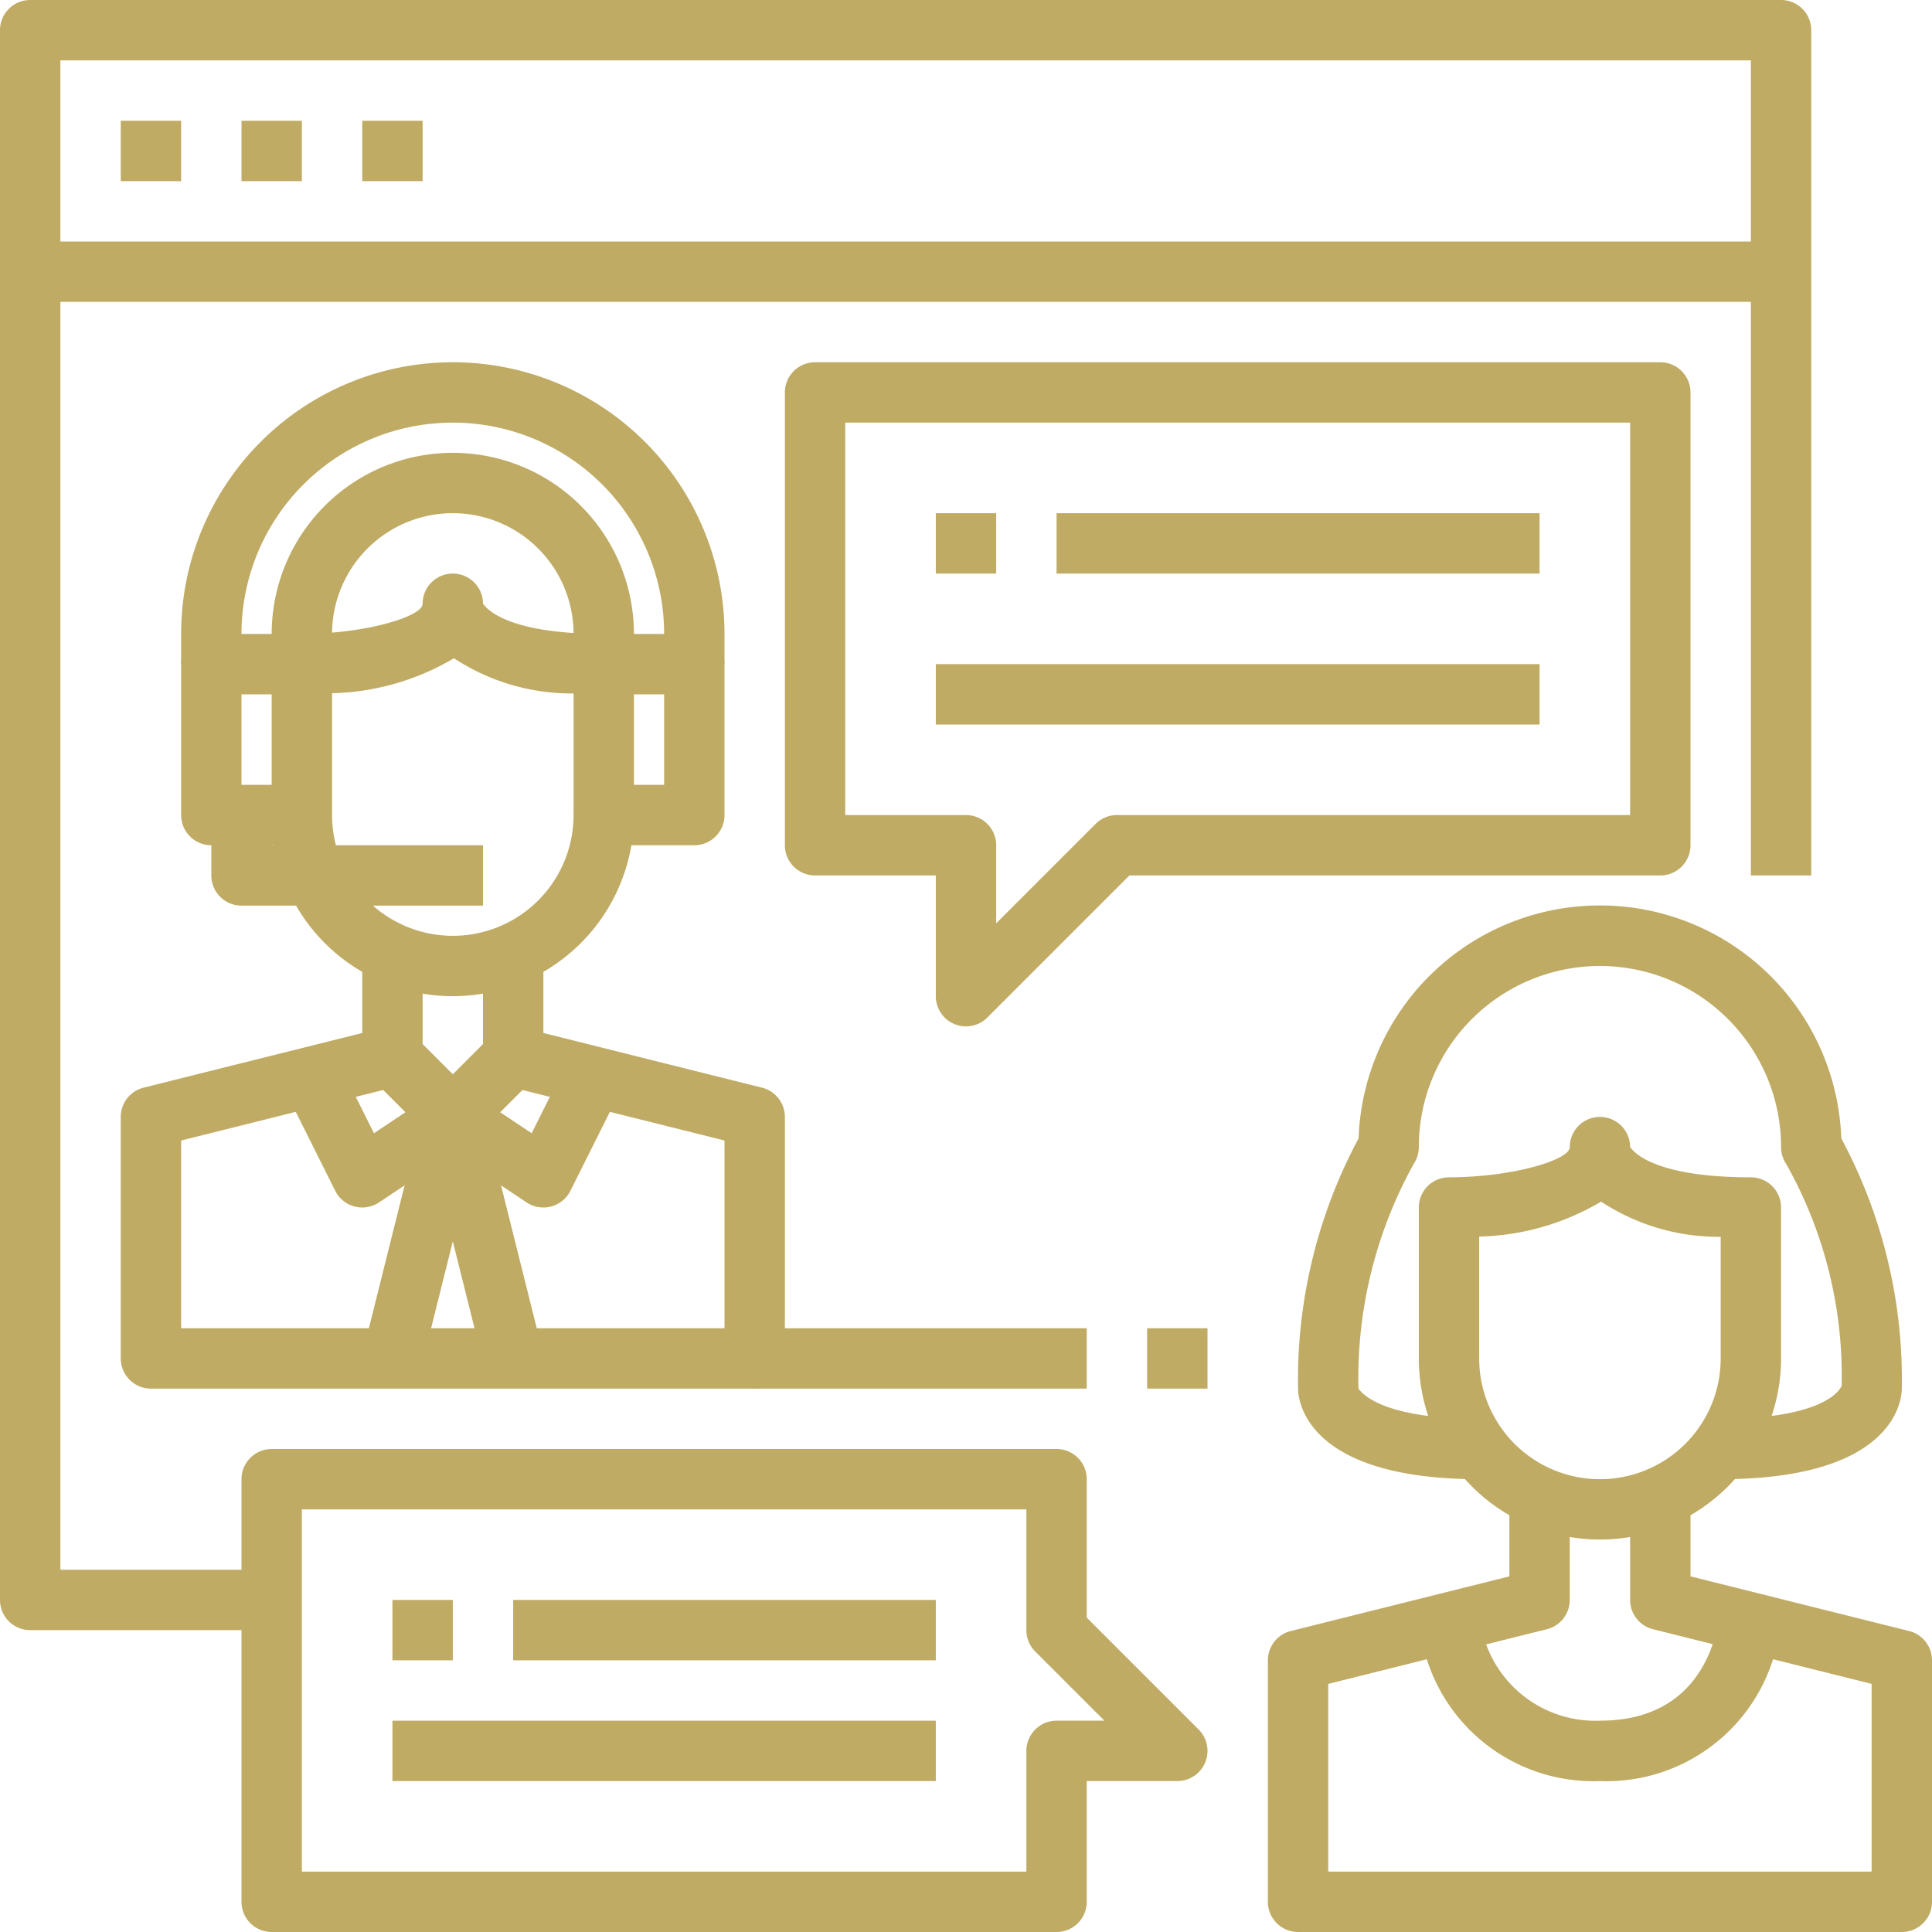 <?xml version="1.0" encoding="UTF-8"?> <svg xmlns="http://www.w3.org/2000/svg" xmlns:xlink="http://www.w3.org/1999/xlink" version="1.1" width="512" height="512" x="0" y="0" viewBox="0 0 64 64" style="enable-background:new 0 0 512 512" xml:space="preserve" class=""><g><g data-name="10-Conversation"><path d="M15 33a6.006 6.006 0 0 1-6-6v-5a1 1 0 0 1 1-1c2.061 0 4-.566 4-1a1 1 0 0 1 2 0c.026 0 .495 1 4 1a1 1 0 0 1 1 1v5a6.006 6.006 0 0 1-6 6zm-4-10.037V27a4 4 0 0 0 8 0v-4.029a7.075 7.075 0 0 1-3.962-1.166A8.277 8.277 0 0 1 11 22.963z" fill="#bfab64" opacity="1" data-original="#000000" class=""></path><path d="M23 28h-3v-2h2v-3h-2a1 1 0 0 1-1-1v-1a4 4 0 0 0-8 0v1a1 1 0 0 1-1 1H8v3h2v2H7a1 1 0 0 1-1-1v-5a1 1 0 0 1 1-1h2a6 6 0 0 1 12 0h2a1 1 0 0 1 1 1v5a1 1 0 0 1-1 1z" fill="#bfab64" opacity="1" data-original="#000000" class=""></path><path d="M16 30H8a1 1 0 0 1-1-1v-2h2v1h7zM24 22h-2v-1a7 7 0 0 0-14 0v1H6v-1a9 9 0 0 1 18 0zM25 46H5a1 1 0 0 1-1-1v-8a1 1 0 0 1 .758-.97L12 34.219V31h2v4a1 1 0 0 1-.758.97L6 37.781V44h18v-6.219l-7.242-1.811A1 1 0 0 1 16 35v-4h2v3.219l7.242 1.811A1 1 0 0 1 26 37v8a1 1 0 0 1-1 1z" fill="#bfab64" opacity="1" data-original="#000000" class=""></path><path d="M15 38a1 1 0 0 1-.707-.293l-2-2 1.414-1.414L15 35.586l1.293-1.293 1.414 1.414-2 2A1 1 0 0 1 15 38z" fill="#bfab64" opacity="1" data-original="#000000" class=""></path><path d="M16.03 45.243 15 41.123l-1.03 4.12-1.94-.486 2-8a1 1 0 0 1 1.94 0l2 8z" fill="#bfab64" opacity="1" data-original="#000000" class=""></path><path d="M18 40a1 1 0 0 1-.555-.168l-3-2 1.11-1.664 2.057 1.372 1.493-2.987 1.79.894-2 4a1 1 0 0 1-.638.519A.981.981 0 0 1 18 40z" fill="#bfab64" opacity="1" data-original="#000000" class=""></path><path d="M12 40a.981.981 0 0 1-.257-.034 1 1 0 0 1-.638-.519l-2-4 1.79-.894 1.493 2.987 2.057-1.372 1.11 1.664-3 2A1.007 1.007 0 0 1 12 40zM53 51a6.006 6.006 0 0 1-6-6v-5a1 1 0 0 1 1-1c2.061 0 4-.566 4-1a1 1 0 0 1 2 0c.026 0 .5 1 4 1a1 1 0 0 1 1 1v5a6.006 6.006 0 0 1-6 6zm-4-10.037V45a4 4 0 0 0 8 0v-4.029a7.075 7.075 0 0 1-3.962-1.166A8.277 8.277 0 0 1 49 40.963z" fill="#bfab64" opacity="1" data-original="#000000" class=""></path><path d="M63 64H43a1 1 0 0 1-1-1v-8a1 1 0 0 1 .758-.97L50 52.219V49h2v4a1 1 0 0 1-.758.97L44 55.781V62h18v-6.219l-7.242-1.811A1 1 0 0 1 54 53v-4h2v3.219l7.242 1.811A1 1 0 0 1 64 55v8a1 1 0 0 1-1 1z" fill="#bfab64" opacity="1" data-original="#000000" class=""></path><path d="M53 59a5.785 5.785 0 0 1-6-6h2a3.851 3.851 0 0 0 4 4c3.954 0 4-3.837 4-4h2a5.785 5.785 0 0 1-6 6zM57 49v-2c3.639 0 4-1.083 4.007-1.094a14.306 14.306 0 0 0-1.839-7.351A1.006 1.006 0 0 1 59 38a6 6 0 0 0-12 0 1.006 1.006 0 0 1-.168.555A14.628 14.628 0 0 0 45 46c.026 0 .5 1 4 1v2c-5.832 0-6-2.693-6-3a16.9 16.9 0 0 1 2.005-8.289 8 8 0 0 1 15.99 0A16.9 16.9 0 0 1 63 46c0 .307-.168 3-6 3z" fill="#bfab64" opacity="1" data-original="#000000" class=""></path><path d="M9 54H1a1 1 0 0 1-1-1V1a1 1 0 0 1 1-1h58a1 1 0 0 1 1 1v28h-2V2H2v50h7z" fill="#bfab64" opacity="1" data-original="#000000" class=""></path><path d="M1 8h58v2H1zM4 4h2v2H4zM8 4h2v2H8zM12 4h2v2h-2zM32 34a1 1 0 0 1-1-1v-4h-4a1 1 0 0 1-1-1V13a1 1 0 0 1 1-1h28a1 1 0 0 1 1 1v15a1 1 0 0 1-1 1H37.414l-4.707 4.707A1 1 0 0 1 32 34zm-4-7h4a1 1 0 0 1 1 1v2.586l3.293-3.293A1 1 0 0 1 37 27h17V14H28z" fill="#bfab64" opacity="1" data-original="#000000" class=""></path><path d="M31 17h2v2h-2zM35 17h16v2H35zM31 22h20v2H31zM35 64H9a1 1 0 0 1-1-1V49a1 1 0 0 1 1-1h26a1 1 0 0 1 1 1v4.586l3.707 3.707A1 1 0 0 1 39 59h-3v4a1 1 0 0 1-1 1zm-25-2h24v-4a1 1 0 0 1 1-1h1.586l-2.293-2.293A1 1 0 0 1 34 54v-4H10zM25 44h11v2H25zM38 44h2v2h-2z" fill="#bfab64" opacity="1" data-original="#000000" class=""></path><path d="M13 53h2v2h-2zM17 53h14v2H17zM13 57h18v2H13z" fill="#bfab64" opacity="1" data-original="#000000" class=""></path></g></g></svg> 
